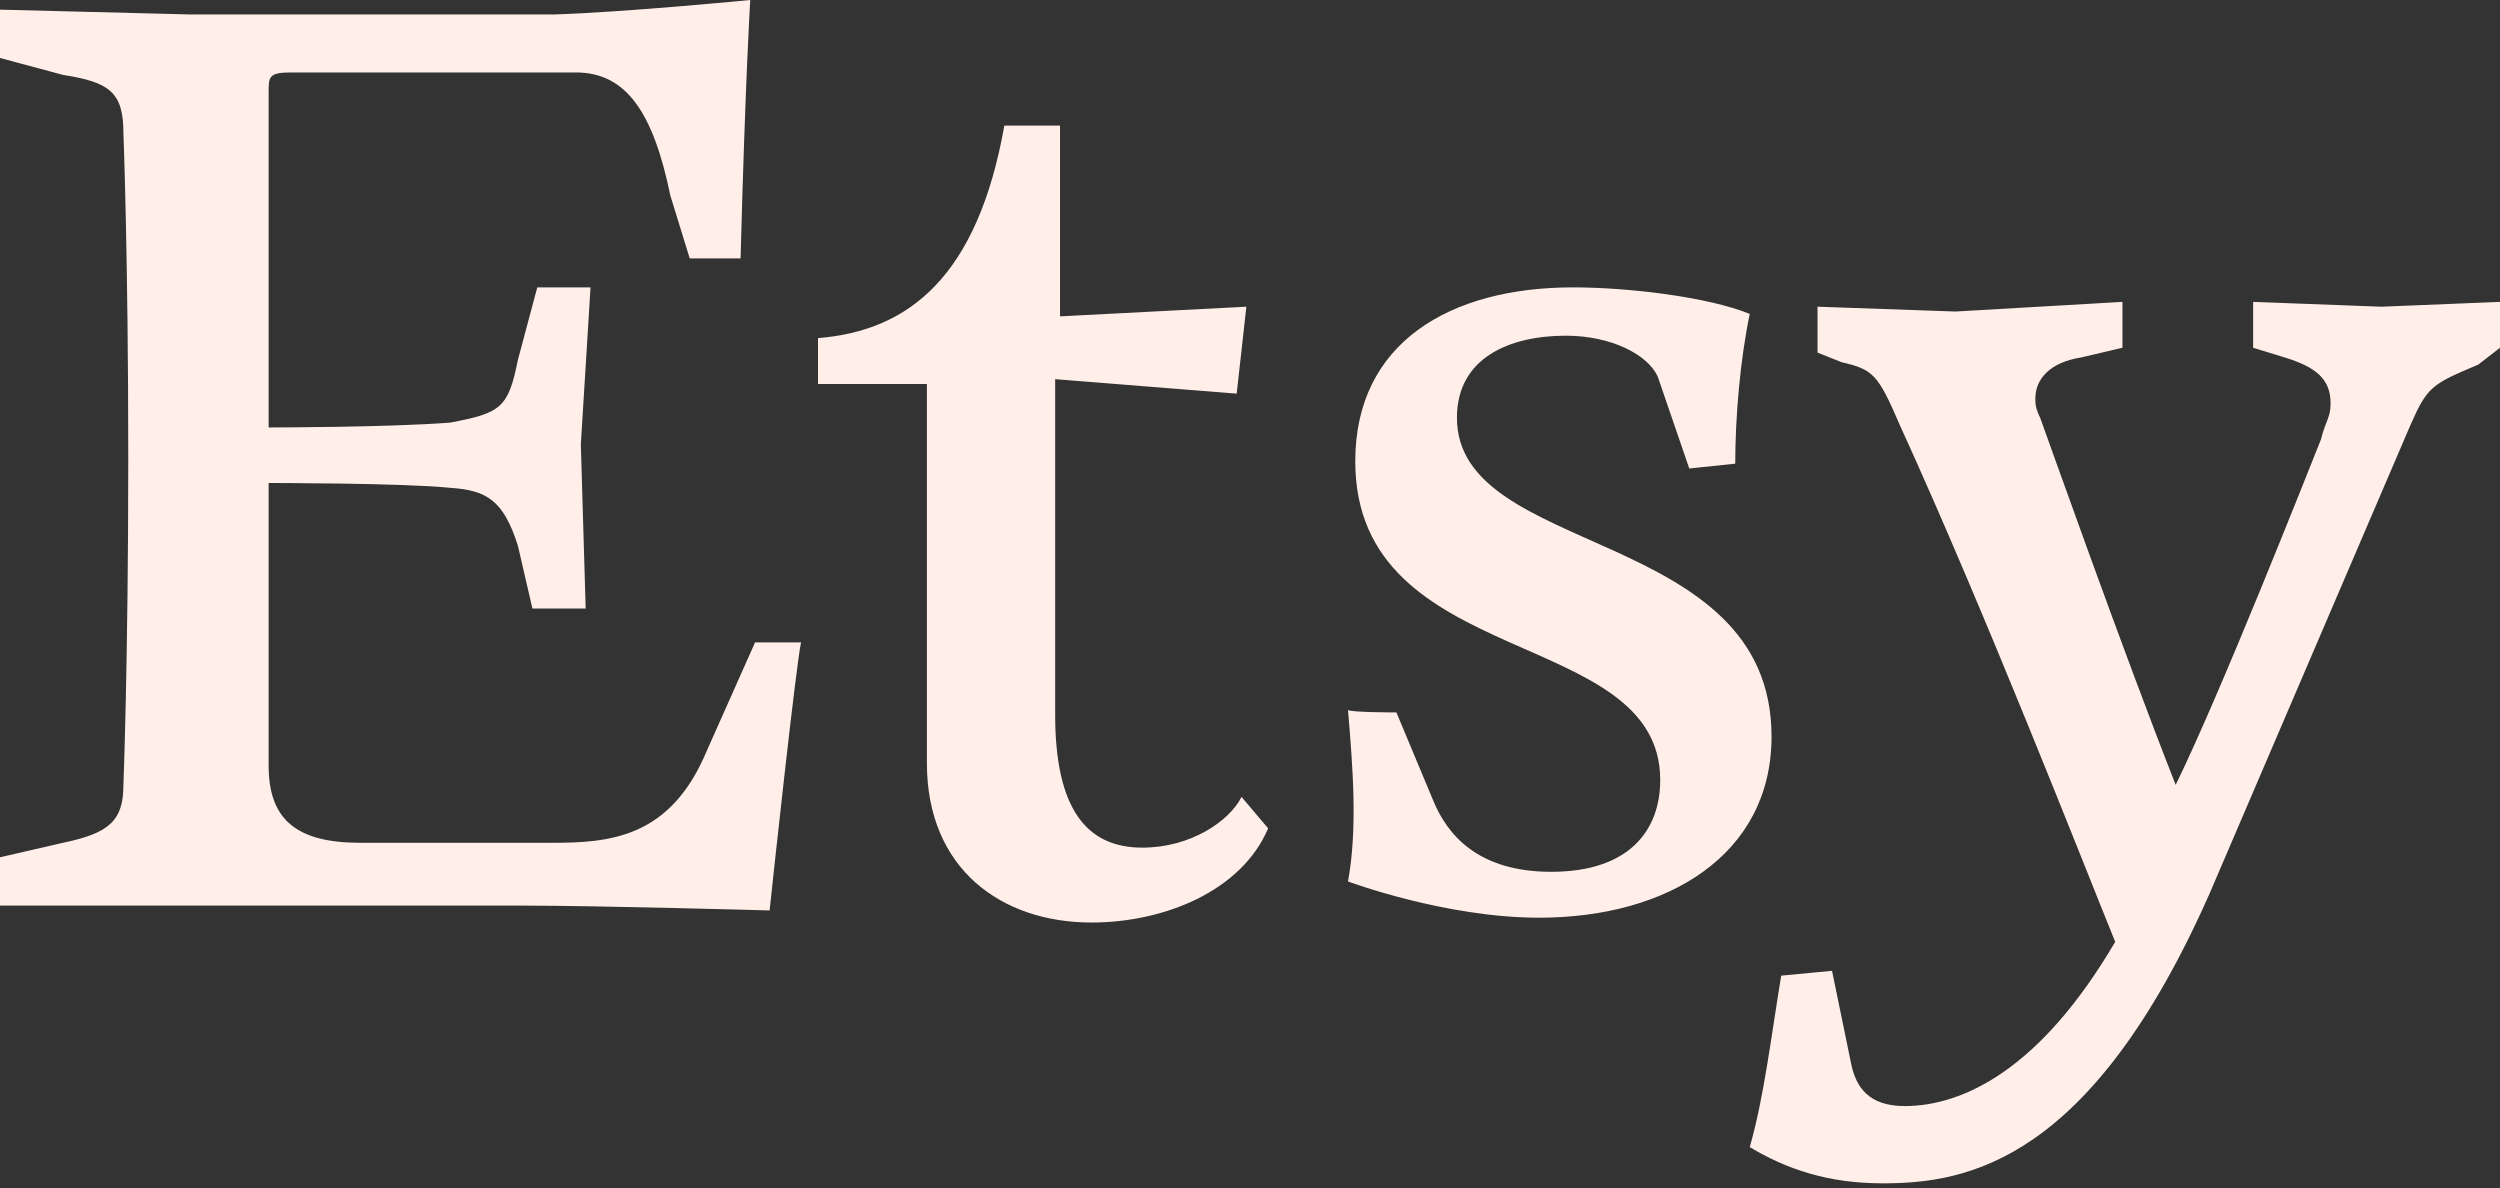 <svg width="101" height="48" viewBox="0 0 101 48" fill="none" xmlns="http://www.w3.org/2000/svg">
<rect x="0" y="0" width="101" height="48" fill="#333333" stroke="none"/>
<path d="M10.853 3.707V17.269C10.853 17.269 15.644 17.269 18.186 17.074C20.239 16.684 20.532 16.488 20.924 14.537L21.706 11.61H23.857L23.466 17.952L23.661 24.586H21.51L20.924 22.05C20.337 20.196 19.652 19.806 18.186 19.708C16.328 19.513 10.853 19.513 10.853 19.513V30.928C10.853 33.074 11.928 34.05 14.568 34.05H22.292C24.639 34.05 27.083 33.855 28.55 30.343L30.505 25.952H32.363C32.167 26.83 31.288 34.928 31.092 36.782C31.092 36.782 24.15 36.587 21.217 36.587H7.92H0V34.635L2.542 34.05C4.4 33.66 4.986 33.172 4.986 31.709C4.986 31.709 5.182 26.733 5.182 18.537C5.182 10.342 4.986 5.366 4.986 5.366C4.986 3.707 4.4 3.317 2.542 3.025L0 2.342V0.39L7.724 0.585H22.39C25.323 0.488 30.31 0 30.31 0C30.31 0 30.114 3.122 29.919 10.439H27.865L27.083 7.903C26.399 4.586 25.323 2.927 23.27 2.927H11.733C10.853 2.927 10.853 3.122 10.853 3.707ZM40.576 5.073H42.825V12.781L50.353 12.391L49.962 15.903L42.629 15.318V28.879C42.629 32.684 43.9 34.245 46.149 34.245C48.105 34.245 49.669 33.172 50.158 32.196L51.233 33.465C50.158 36.001 47.029 37.27 44.096 37.27C40.478 37.27 37.447 35.123 37.447 30.83V15.513H33.047V13.659C36.763 13.366 39.501 11.122 40.576 5.073ZM56.415 28.782L57.882 32.294C58.468 33.757 59.74 35.221 62.673 35.221C65.802 35.221 67.073 33.562 67.073 31.513C67.073 25.269 54.753 27.123 54.753 18.635C54.753 13.854 58.566 11.61 63.553 11.61C65.802 11.61 69.028 12 70.69 12.683C70.299 14.537 70.104 16.879 70.104 18.732L68.246 18.927L66.975 15.22C66.584 14.342 65.117 13.562 63.259 13.562C61.011 13.562 58.86 14.44 58.86 16.879C58.86 22.537 71.57 21.269 71.57 29.757C71.57 34.538 67.366 37.075 62.184 37.075C58.371 37.075 54.46 35.611 54.46 35.611C54.851 33.465 54.655 31.026 54.46 28.684C54.558 28.782 56.415 28.782 56.415 28.782ZM70.69 46.343C71.277 44.294 71.57 41.758 71.961 39.416L74.014 39.221L74.797 43.026C74.992 43.904 75.481 44.685 76.948 44.685C79.294 44.685 82.423 43.221 85.454 38.05C84.183 34.928 80.272 24.879 76.752 17.171C75.872 15.123 75.677 14.927 74.406 14.635L73.428 14.244V12.391L79.001 12.586L85.747 12.196V14.049L84.085 14.44C82.814 14.635 82.228 15.318 82.228 16.098C82.228 16.293 82.228 16.488 82.423 16.879C82.814 17.952 85.747 26.245 87.898 31.709C89.756 27.904 93.178 19.22 93.765 17.757C93.96 16.976 94.156 16.879 94.156 16.293C94.156 15.318 93.569 14.83 92.298 14.44L91.027 14.049V12.196L96.209 12.391L101 12.196V14.049L100.12 14.732C98.262 15.513 98.067 15.61 97.382 17.171L89.267 36.099C84.476 46.929 79.49 47.807 76.068 47.807C73.819 47.807 72.157 47.221 70.69 46.343Z" fill="#FFEFE8"/>
</svg>
